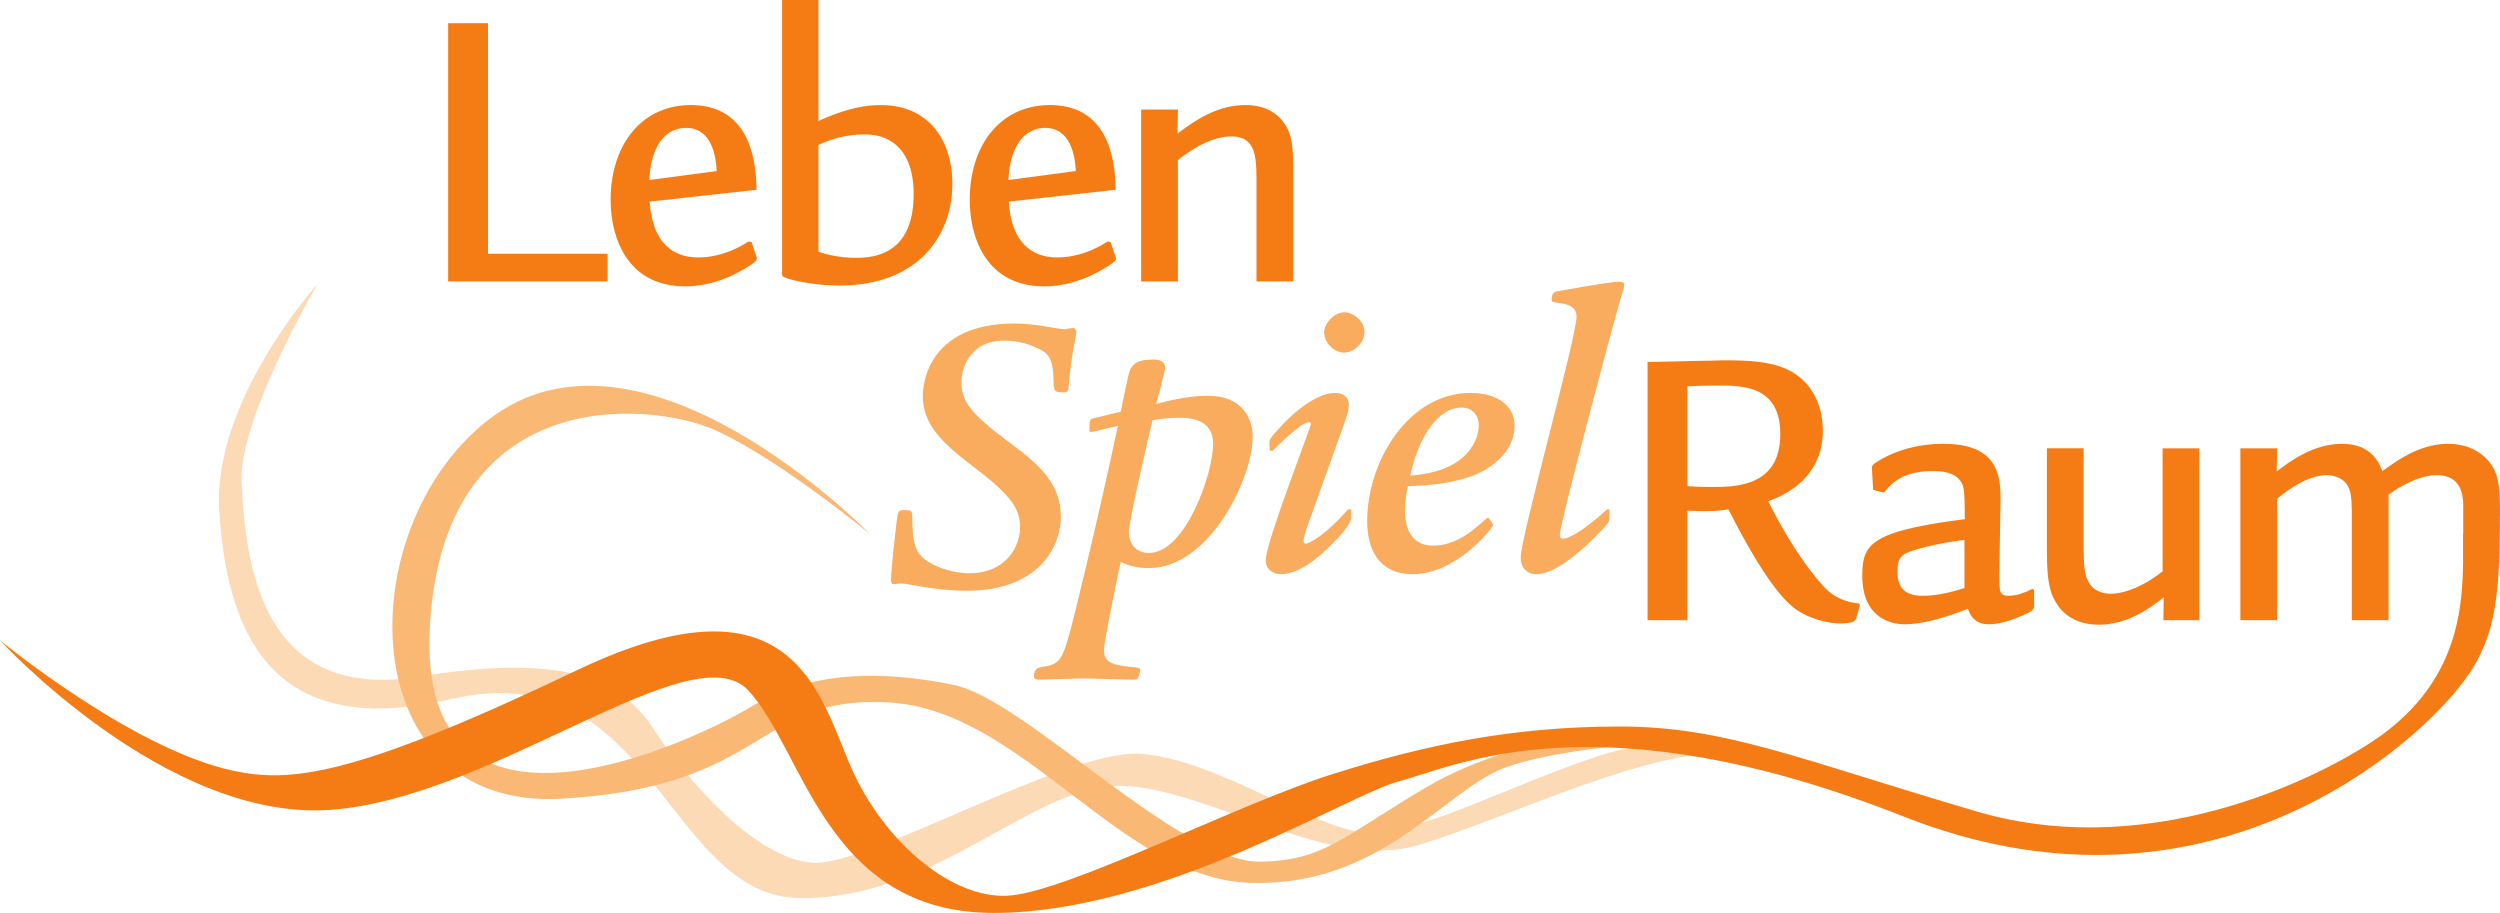 <svg xmlns="http://www.w3.org/2000/svg" width="750.509" height="274.065"><path d="M134.535 6.97v77.523h47.858V76.18H146.5V6.969zm92.582 50.011c-.116-11.128-3.253-25.434-19.748-25.434-14.869 0-24.046 12.106-24.046 28.369 0 11.861 5.228 26.045 22.42 26.045 9.641 0 17.541-4.89 20.561-7.092.581-.489 1.161-.978.813-1.712l-1.51-4.524-.93-.122c-4.53 2.934-9.757 4.769-15.101 4.769-9.41 0-13.94-6.727-14.52-16.753zm-32.177-2.934c.464-10.76 5.227-15.652 11.035-15.652 8.48 0 9.061 10.516 9.177 12.961zM234.784 0v81.925c0 1.102.116 1.102 1.393 1.591 2.207.733 8.364 2.2 15.799 2.2 23.813 0 33.92-15.163 33.92-30.447 0-13.206-7.087-23.722-21.49-23.722-7.9 0-14.754 3.057-18.703 4.769V0zm10.919 43.53a31.892 31.892 0 0 1 13.824-3.18c9.873 0 14.752 6.971 14.752 17.854 0 11.983-5.111 19.197-17.076 19.197-1.046 0-6.272 0-11.5-1.833zm89.214 13.451c-.116-11.128-3.253-25.434-19.748-25.434-14.869 0-24.046 12.106-24.046 28.369 0 11.861 5.228 26.045 22.42 26.045 9.641 0 17.541-4.89 20.561-7.092.581-.489 1.161-.978.813-1.712l-1.51-4.524-.93-.122c-4.53 2.934-9.757 4.769-15.101 4.769-9.41 0-13.94-6.727-14.52-16.753zm-32.177-2.934c.464-10.76 5.227-15.652 11.035-15.652 8.48 0 9.061 10.516 9.177 12.961zm39.844-21.155v51.601h11.035V48.055c4.646-3.668 10.454-7.092 16.03-7.092 7.551 0 7.551 6.358 7.551 14.306v29.224h11.036V53.191c0-7.215 0-11.862-2.207-15.407-2.092-3.547-5.925-6.237-12.081-6.237-8.364 0-14.753 4.28-20.445 8.56l.116-7.215h-11.035M506.567 153.29c7.202.367 9.874 0 12.313-.367 3.717 7.214 12.081 23.356 19.284 29.225 3.717 3.179 9.99 5.013 14.288 5.013 1.51 0 4.415-.122 4.763-1.468l1.161-4.034-.348-.49c-5.808-.612-8.828-3.301-10.223-4.769-3.949-4.157-10.454-12.839-16.96-25.923 3.834-1.466 16.379-6.236 16.379-21.276 0-4.402-1.277-10.761-6.04-15.162-5.46-5.136-13.243-5.87-23.465-5.87-1.743 0-3.602.123-4.995.123-2.556 0-15.217.367-18.121.367v77.524h11.964zm0-37.295c4.646-.244 8.248-.244 9.293-.244 7.203 0 18.587 0 18.587 14.55 0 15.286-12.43 15.896-20.33 15.896-3.136 0-5.808-.121-7.55-.244zm55.758 31.058 3.252.856c2.091-2.689 5.576-6.48 14.522-6.48 1.858 0 6.04 0 8.246 2.69 1.395 1.834 1.395 3.18 1.511 11.738-28.576 3.67-30.784 7.582-30.784 16.998 0 13.084 9.177 14.55 12.663 14.55 6.737 0 14.869-3.057 19.05-4.646.464 1.345 1.627 4.646 6.274 4.646 4.878 0 11.268-3.057 12.661-3.913.581-.488.93-.733.93-1.59v-4.767l-.465-.368c-1.51.734-4.298 2.08-7.202 2.08-2.788 0-2.788-1.346-2.788-6.359l.348-20.788c.116-7.581.349-18.464-17.076-18.464-2.091 0-11.732 0-20.328 5.625-.93.611-1.279.978-1.163 2.079zm27.415 29.47c-3.485 1.1-7.9 2.324-12.545 2.324-6.971 0-7.551-4.28-7.551-7.338 0-4.402 1.393-5.257 5.459-6.481 6.273-1.833 12.313-2.69 14.637-2.935zm70.51-41.942h-11.035v36.928c-4.414 3.547-10.571 6.726-15.566 6.726-1.51 0-5.344-.367-6.969-4.158-1.163-2.568-1.163-5.869-1.163-12.594V134.58h-11.034v27.024c0 8.559 0 14.184 2.206 18.342 3.252 6.358 9.178 7.581 13.359 7.581 8.596 0 15.333-4.892 19.516-8.193l-.116 6.848h10.803zm90.26 20.054c0-5.503 0-10.76-2.091-14.307-2.556-4.401-7.435-7.092-13.476-7.092-8.364 0-14.986 4.77-19.748 8.193-1.046-2.568-3.252-8.193-12.198-8.193-8.596 0-15.913 5.503-19.514 8.315l.116-6.97h-11.036v51.602h11.036v-36.439c2.672-2.201 8.828-7.092 14.985-7.092 1.045 0 5.227.367 6.621 4.035.814 2.078.814 4.769.814 10.026v29.47h11.034V148.52c1.975-1.468 8.48-5.869 14.406-5.869 6.621 0 8.014 4.647 8.014 9.293v16.284" fill="#f57c14"/><path d="M318.47 155.205c0-9.782-5.991-15.406-15.285-22.254-11.738-8.682-14.55-12.472-14.55-18.219 0-4.036 2.324-12.473 12.838-12.473 2.324 0 6.238.366 10.395 2.445 2.568 1.224 4.28 2.69 4.401 9.172.123 3.545.123 3.912 2.935 3.912 1.223 0 1.468-.367 1.59-1.344 0-.735.489-6.237 1.345-11.25.122-.857.978-4.769.978-5.747 0-.49-.366-.979-.978-.979-.244 0-.611.123-1.1.123-.49.122-.979.244-1.59.244-.612 0-3.424-.488-5.748-.856-2.812-.488-6.236-.855-9.17-.855-26.29 0-27.512 18.83-27.512 21.52 0 8.437 5.134 13.696 14.306 20.788 11.372 8.559 14.918 12.716 14.918 18.83 0 5.87-4.28 13.818-15.163 13.818-5.624 0-11.493-2.201-14.307-4.89-2.689-2.569-2.812-6.726-2.934-12.351 0-1.467-.367-1.712-2.446-1.712-1.834 0-1.834.489-2.322 4.28-.123 1.1-1.591 13.573-1.591 16.752 0 .489.123 1.222.856 1.222.612 0 1.345-.244 2.324-.244 1.467 0 10.15 2.2 19.443 2.2 22.254 0 28.368-13.694 28.368-22.132zm17.12-27.349c-5.87 27.757-13.573 59.183-14.429 61.995-2.324 8.56-3.302 9.66-8.437 10.394-1.101.244-2.324.367-2.324 2.812 0 .734.612.979 1.345.979 1.956 0 11.372-.368 13.574-.368 2.078 0 12.594.368 14.917.368.612 0 .979 0 1.223-.245.366-.49.856-2.079.856-2.568 0-.734-.856-.856-2.568-.978-6.359-.612-8.315-1.59-8.315-5.136 0-2.568 4.157-22.621 5.013-26.412 1.59.734 4.158 1.834 8.438 1.834 18.22 0 31.181-26.902 31.181-39.496 0-4.524-2.324-12.227-13.573-12.227-5.87 0-11.494 1.467-15.407 2.445.49-1.712 2.69-9.905 2.69-10.882 0-2.447-2.935-2.447-3.423-2.447-4.77 0-6.115 1.224-7.094 3.057-.488.979-2.445 10.762-2.812 12.595l-7.948 1.957c-1.1.244-1.345.488-1.345 1.344l-.121 1.835c0 .979.121 1.1 1.222.856zm10.393-1.712c2.324-.367 4.769-.733 7.949-.733 3.545 0 10.27.489 10.27 7.825 0 8.681-8.191 32.77-19.32 32.77-3.545 0-5.991-2.445-5.991-6.358 0-3.301 5.748-27.757 7.092-33.504zm58.693 26.779c-6.113 7.092-11.37 10.272-12.716 10.272-.612 0-.612-.49-.612-.856 0-.734.367-1.956.856-3.547l9.905-27.635c2.079-5.746 2.812-7.581 2.812-9.66 0-2.568-2.078-3.545-4.157-3.545-2.568 0-8.683 1.59-17.241 11.127-2.446 2.69-2.446 3.057-2.446 3.913l.122 2.323h.856c2.078-2.079 8.682-8.559 10.882-8.559.368 0 .612.244.612.488 0 .979-13.573 35.705-13.573 40.841 0 3.18 2.568 4.28 4.524 4.28 5.015 0 10.395-3.913 16.141-9.782 2.079-2.2 5.014-5.258 5.014-7.459v-2.201zm-1.044-59.178c-3.057 0-6.115 3.303-6.115 6.115 0 2.935 2.935 5.992 5.992 5.992 2.812 0 6.114-2.813 6.114-6.115 0-3.545-3.546-5.992-5.991-5.992zm42.74 61.746c-3.179 2.934-8.804 8.314-16.141 8.314-5.87 0-8.438-4.278-8.438-10.516 0-3.422.612-6.113.856-7.336 3.791-.122 11.006-.366 18.22-2.69 6.359-2.079 13.818-7.336 13.818-15.53 0-5.746-5.014-9.781-13.206-9.781-18.832 0-31.058 20.91-31.058 38.395 0 8.314 3.301 16.018 13.694 16.018 13.084 0 24.09-13.817 24.09-14.796 0-.244-.123-.489-1.346-2.078zm-22.988-12.718c2.445-11.86 8.559-20.42 15.284-20.42 3.913 0 5.259 2.935 5.259 5.259 0 4.157-3.058 13.939-20.543 15.161zm59.059 10.15c-8.315 7.581-12.228 8.804-13.084 8.804-.367 0-1.1 0-1.1-1.223 0-3.179 16.018-63.34 18.097-70.31 1.1-3.546 1.223-4.035 1.223-4.646 0-.612-.244-.979-1.712-.979-2.812 0-18.587 2.935-18.708 2.935-.979.367-1.346 1.1-1.346 2.445 0 .735.244.735 2.079.979 5.38.61 5.38 3.057 5.38 4.28 0 5.87-16.752 66.03-16.752 72.144 0 3.301 2.079 5.013 4.77 5.013 5.257 0 12.838-6.113 19.563-13.206 2.079-2.2 2.324-2.567 2.324-3.912v-2.324h-.734" fill="#f9ab5e"/><path d="M95.327 85.232s-31.74 35.143-29.505 68.36c2.235 33.217 13.407 69.465 69.293 56.325 60.733-14.28 64.822 59.214 105.057 59.695 40.235.481 69.292-33.217 94.997-33.699 25.706-.481 62.811 25.996 90.528 17.812 27.718-8.184 76.32-32.849 100.462-26.832 24.14 6.019 5.669.316 5.669.316s-24.768-9.108-51.367-.442c-26.6 8.665-53.198 23.228-69.069 23.228-15.87 0-46.185-22.36-69.293-23.71-21.926-1.281-81.251 33.699-98.016 32.736-16.764-.962-37.44-24.07-47.723-39.957-10.281-15.887-27.539-22.91-71.08-15.887-48.366 7.802-51.635-36.828-52.752-58.492-.971-18.818 22.799-59.453 22.799-59.453" fill="#fcdab5"/><path d="M261.183 160.332s-68.664-70.524-114.892-34.043c-41.831 33.011-40.235 117.086 22.353 113.475 62.587-3.61 58.116-31.29 98.35-28.884 40.235 2.407 69.294 52.955 108.41 54.159 39.117 1.204 57.841-27.436 75.999-34.422 18.368-7.065 61.469-8.905 61.469-8.905l-12.964-2.408s-39.892-1.859-72.295 17.365c-24.848 14.743-30.229 21.664-49.176 22.008-24.288.44-70.761-48.76-92.22-53.093-21.458-4.332-42.693-4.332-60.574 6.5-17.883 10.83-100.619 49.756-96.595-23.899 4.023-73.656 66.419-67.569 85.419-59.145 18.998 8.425 46.716 31.292 46.716 31.292" fill="#fab875"/><path d="M739.493 160.405c-.249 15.343 2.015 40.75-24.232 60.067-14.31 10.533-67.212 39.181-121.801 23.144-53.681-15.77-75.44-25.515-107.293-25.515-31.852 0-58.228 5.416-86.616 14.443-28.387 9.025-80.007 35.61-97.234 36.364-16.466.72-35.764-15.303-45.822-36.364-10.059-21.063-15.87-63.547-83.375-31.292-67.504 32.255-86.153 33.773-103.268 30.088C39.676 224.841 0 192.225 0 192.225s49.734 54.279 98.91 50.91c49.175-3.371 108.969-53.919 125.733-35.866 16.764 18.054 23.246 66.796 73.652 66.796 50.404 0 106.285-35.504 121.933-39.596 16.856-4.408 59.172-25.733 151.437 10.711 86.4 34.127 149.076-16.525 167.008-39.407 10.203-13.017 11.819-24.829 11.819-51.277" fill="#f57c14"/></svg>